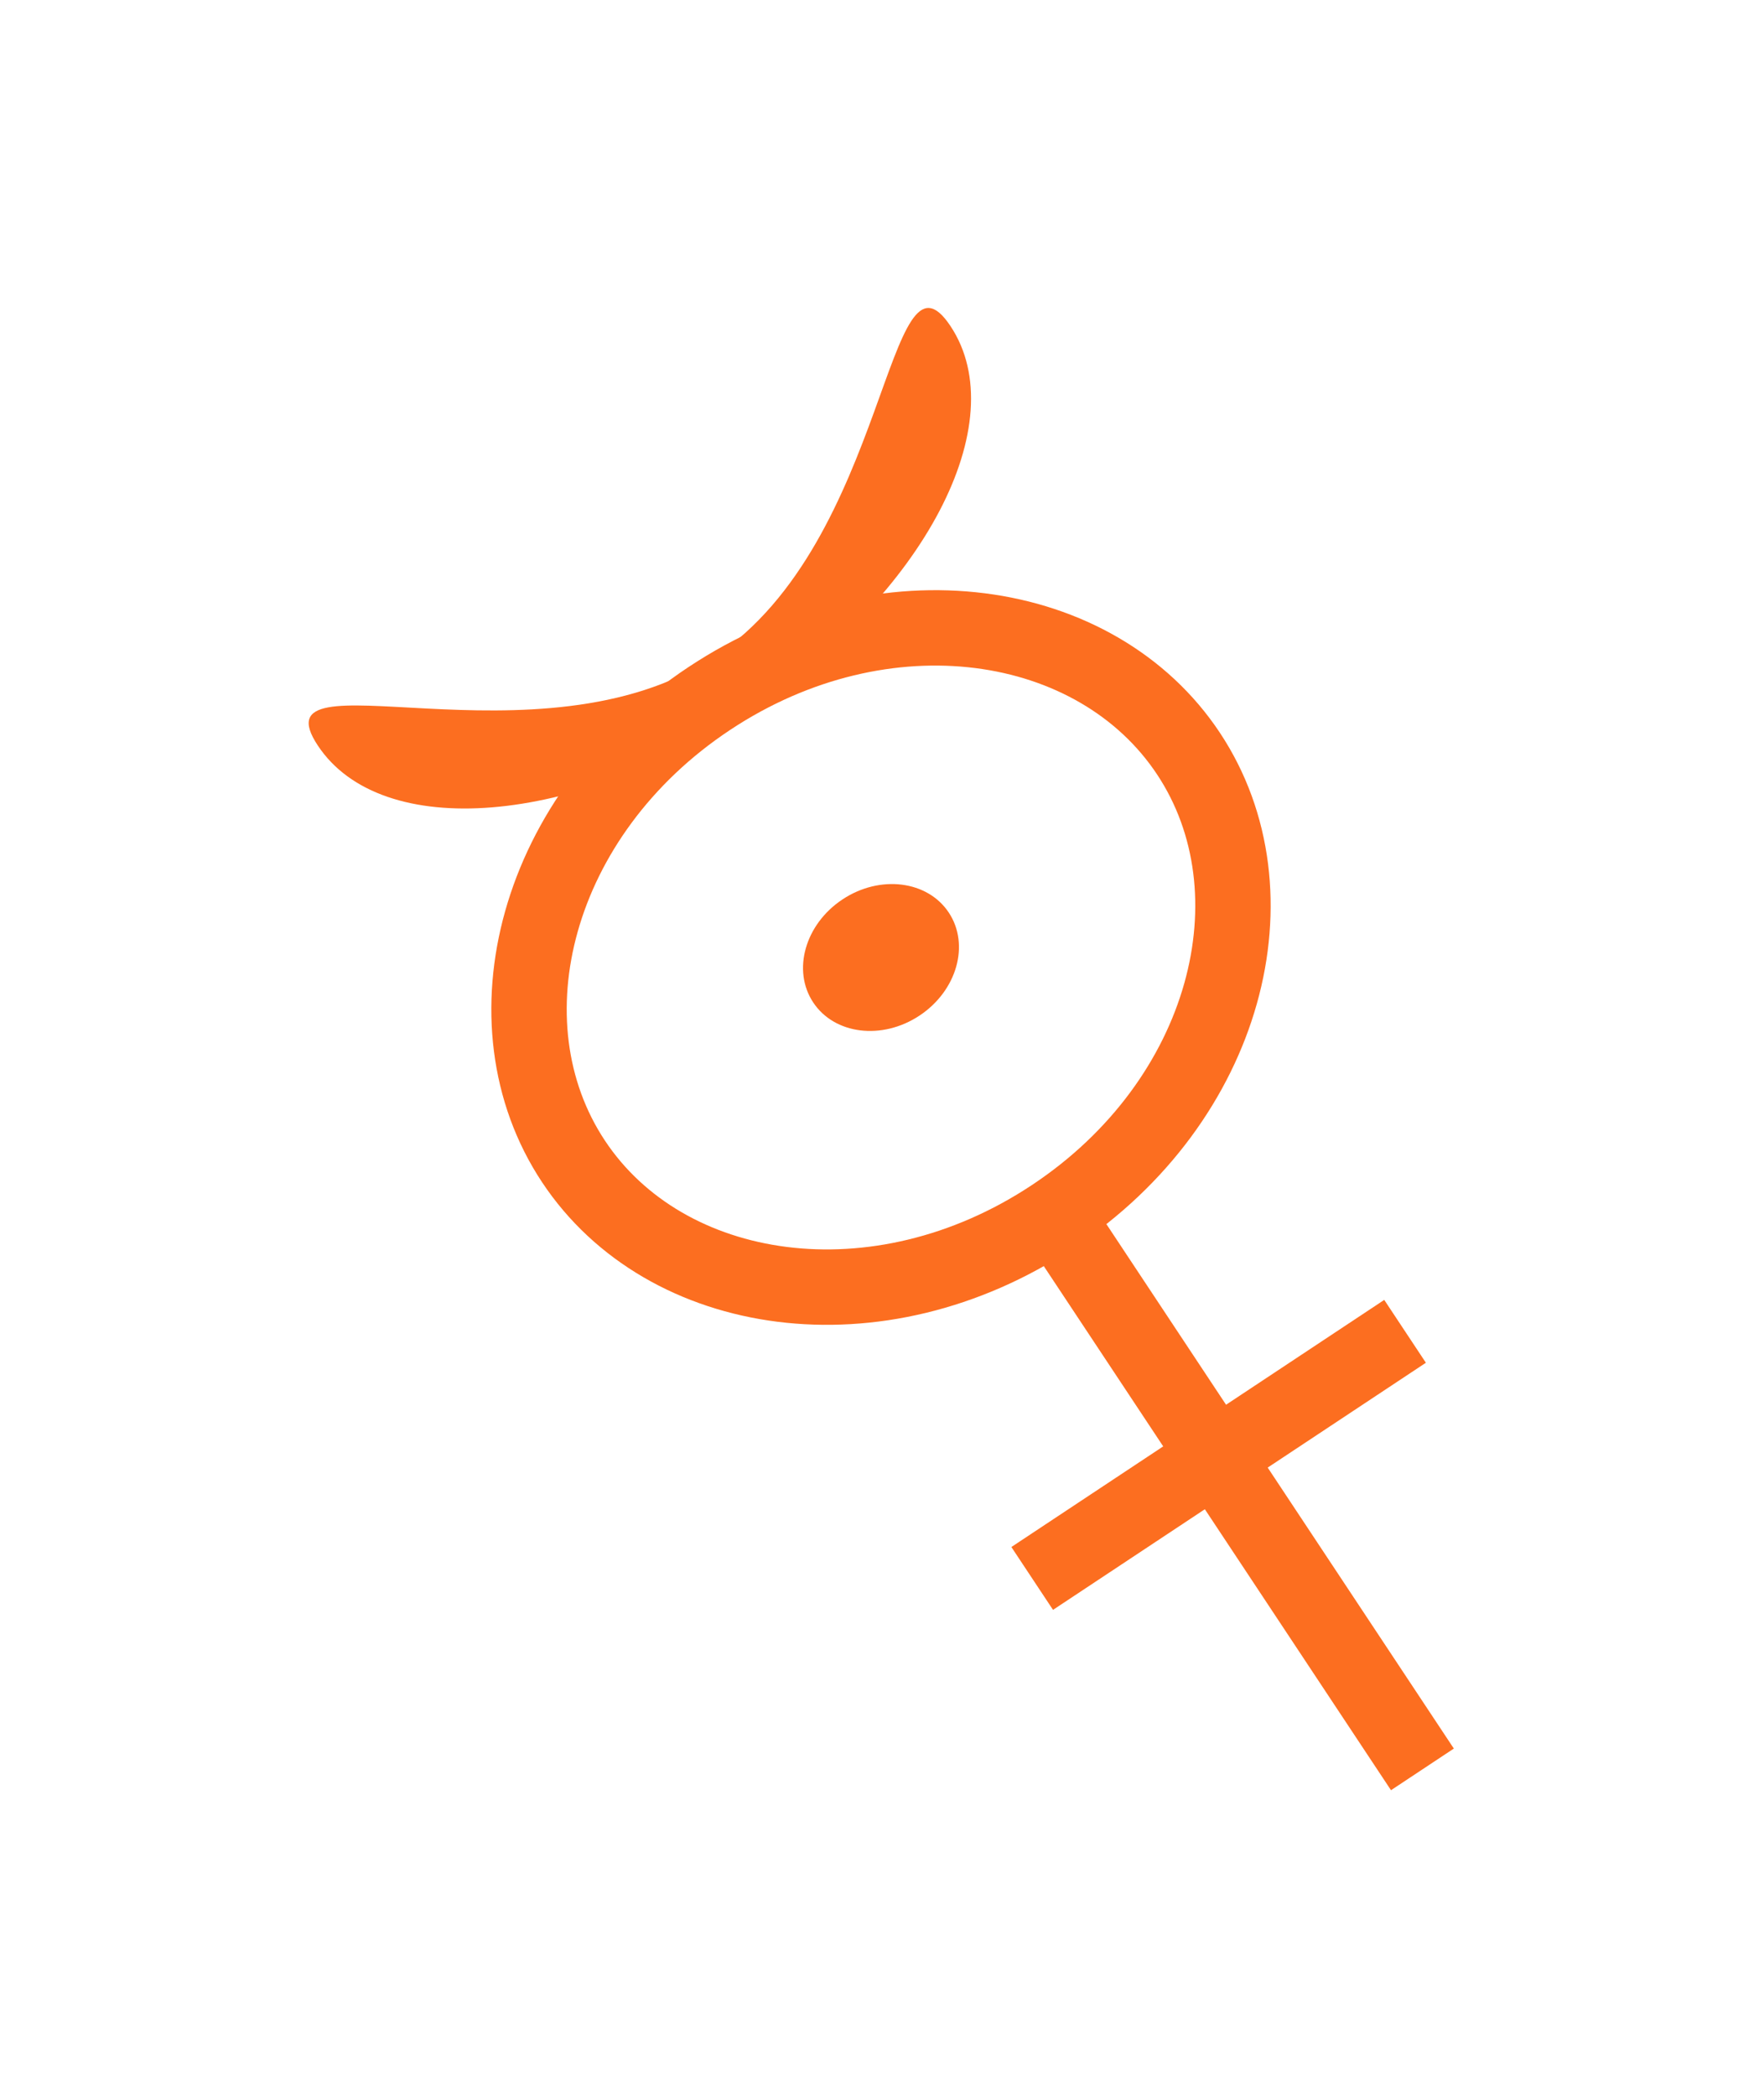 <?xml version="1.0" encoding="UTF-8"?> <svg xmlns="http://www.w3.org/2000/svg" width="117" height="139" viewBox="0 0 117 139" fill="none"> <g filter="url(#filter0_d_46_26)"> <path d="M78.832 47.981C84.926 57.178 81.396 71.004 69.816 78.676C58.236 86.349 44.128 84.21 38.034 75.013C31.94 65.816 35.47 51.99 47.05 44.318C58.63 36.645 72.738 38.783 78.832 47.981Z" stroke="#FC6E20" stroke-width="5"></path> <ellipse cx="58.433" cy="61.497" rx="5.394" ry="4.622" transform="rotate(-33.528 58.433 61.497)" fill="#FC6E20"></ellipse> <line x1="94.344" y1="115.337" x2="70.928" y2="79.998" stroke="#FC6E20" stroke-width="5"></line> <line x1="68.462" y1="102.674" x2="93.193" y2="86.287" stroke="#FC6E20" stroke-width="5"></line> <path d="M63.047 19.631C67.276 26.015 61.31 37.414 49.721 45.093C38.132 52.772 25.308 53.822 21.079 47.439C16.849 41.056 35.792 49.24 47.381 41.562C58.97 33.883 58.817 13.248 63.047 19.631Z" fill="#FC6E20"></path> </g> <defs> <filter id="filter0_d_46_26" x="0.474" y="0.424" width="115.954" height="138.294" filterUnits="userSpaceOnUse" color-interpolation-filters="sRGB"> <feFlood flood-opacity="0" result="BackgroundImageFix"></feFlood> <feColorMatrix in="SourceAlpha" type="matrix" values="0 0 0 0 0 0 0 0 0 0 0 0 0 0 0 0 0 0 127 0" result="hardAlpha"></feColorMatrix> <feOffset dy="2"></feOffset> <feGaussianBlur stdDeviation="10"></feGaussianBlur> <feColorMatrix type="matrix" values="0 0 0 0 1 0 0 0 0 1 0 0 0 0 1 0 0 0 0.41 0"></feColorMatrix> <feBlend mode="normal" in2="BackgroundImageFix" result="effect1_dropShadow_46_26"></feBlend> <feBlend mode="normal" in="SourceGraphic" in2="effect1_dropShadow_46_26" result="shape"></feBlend> </filter> </defs> </svg> 